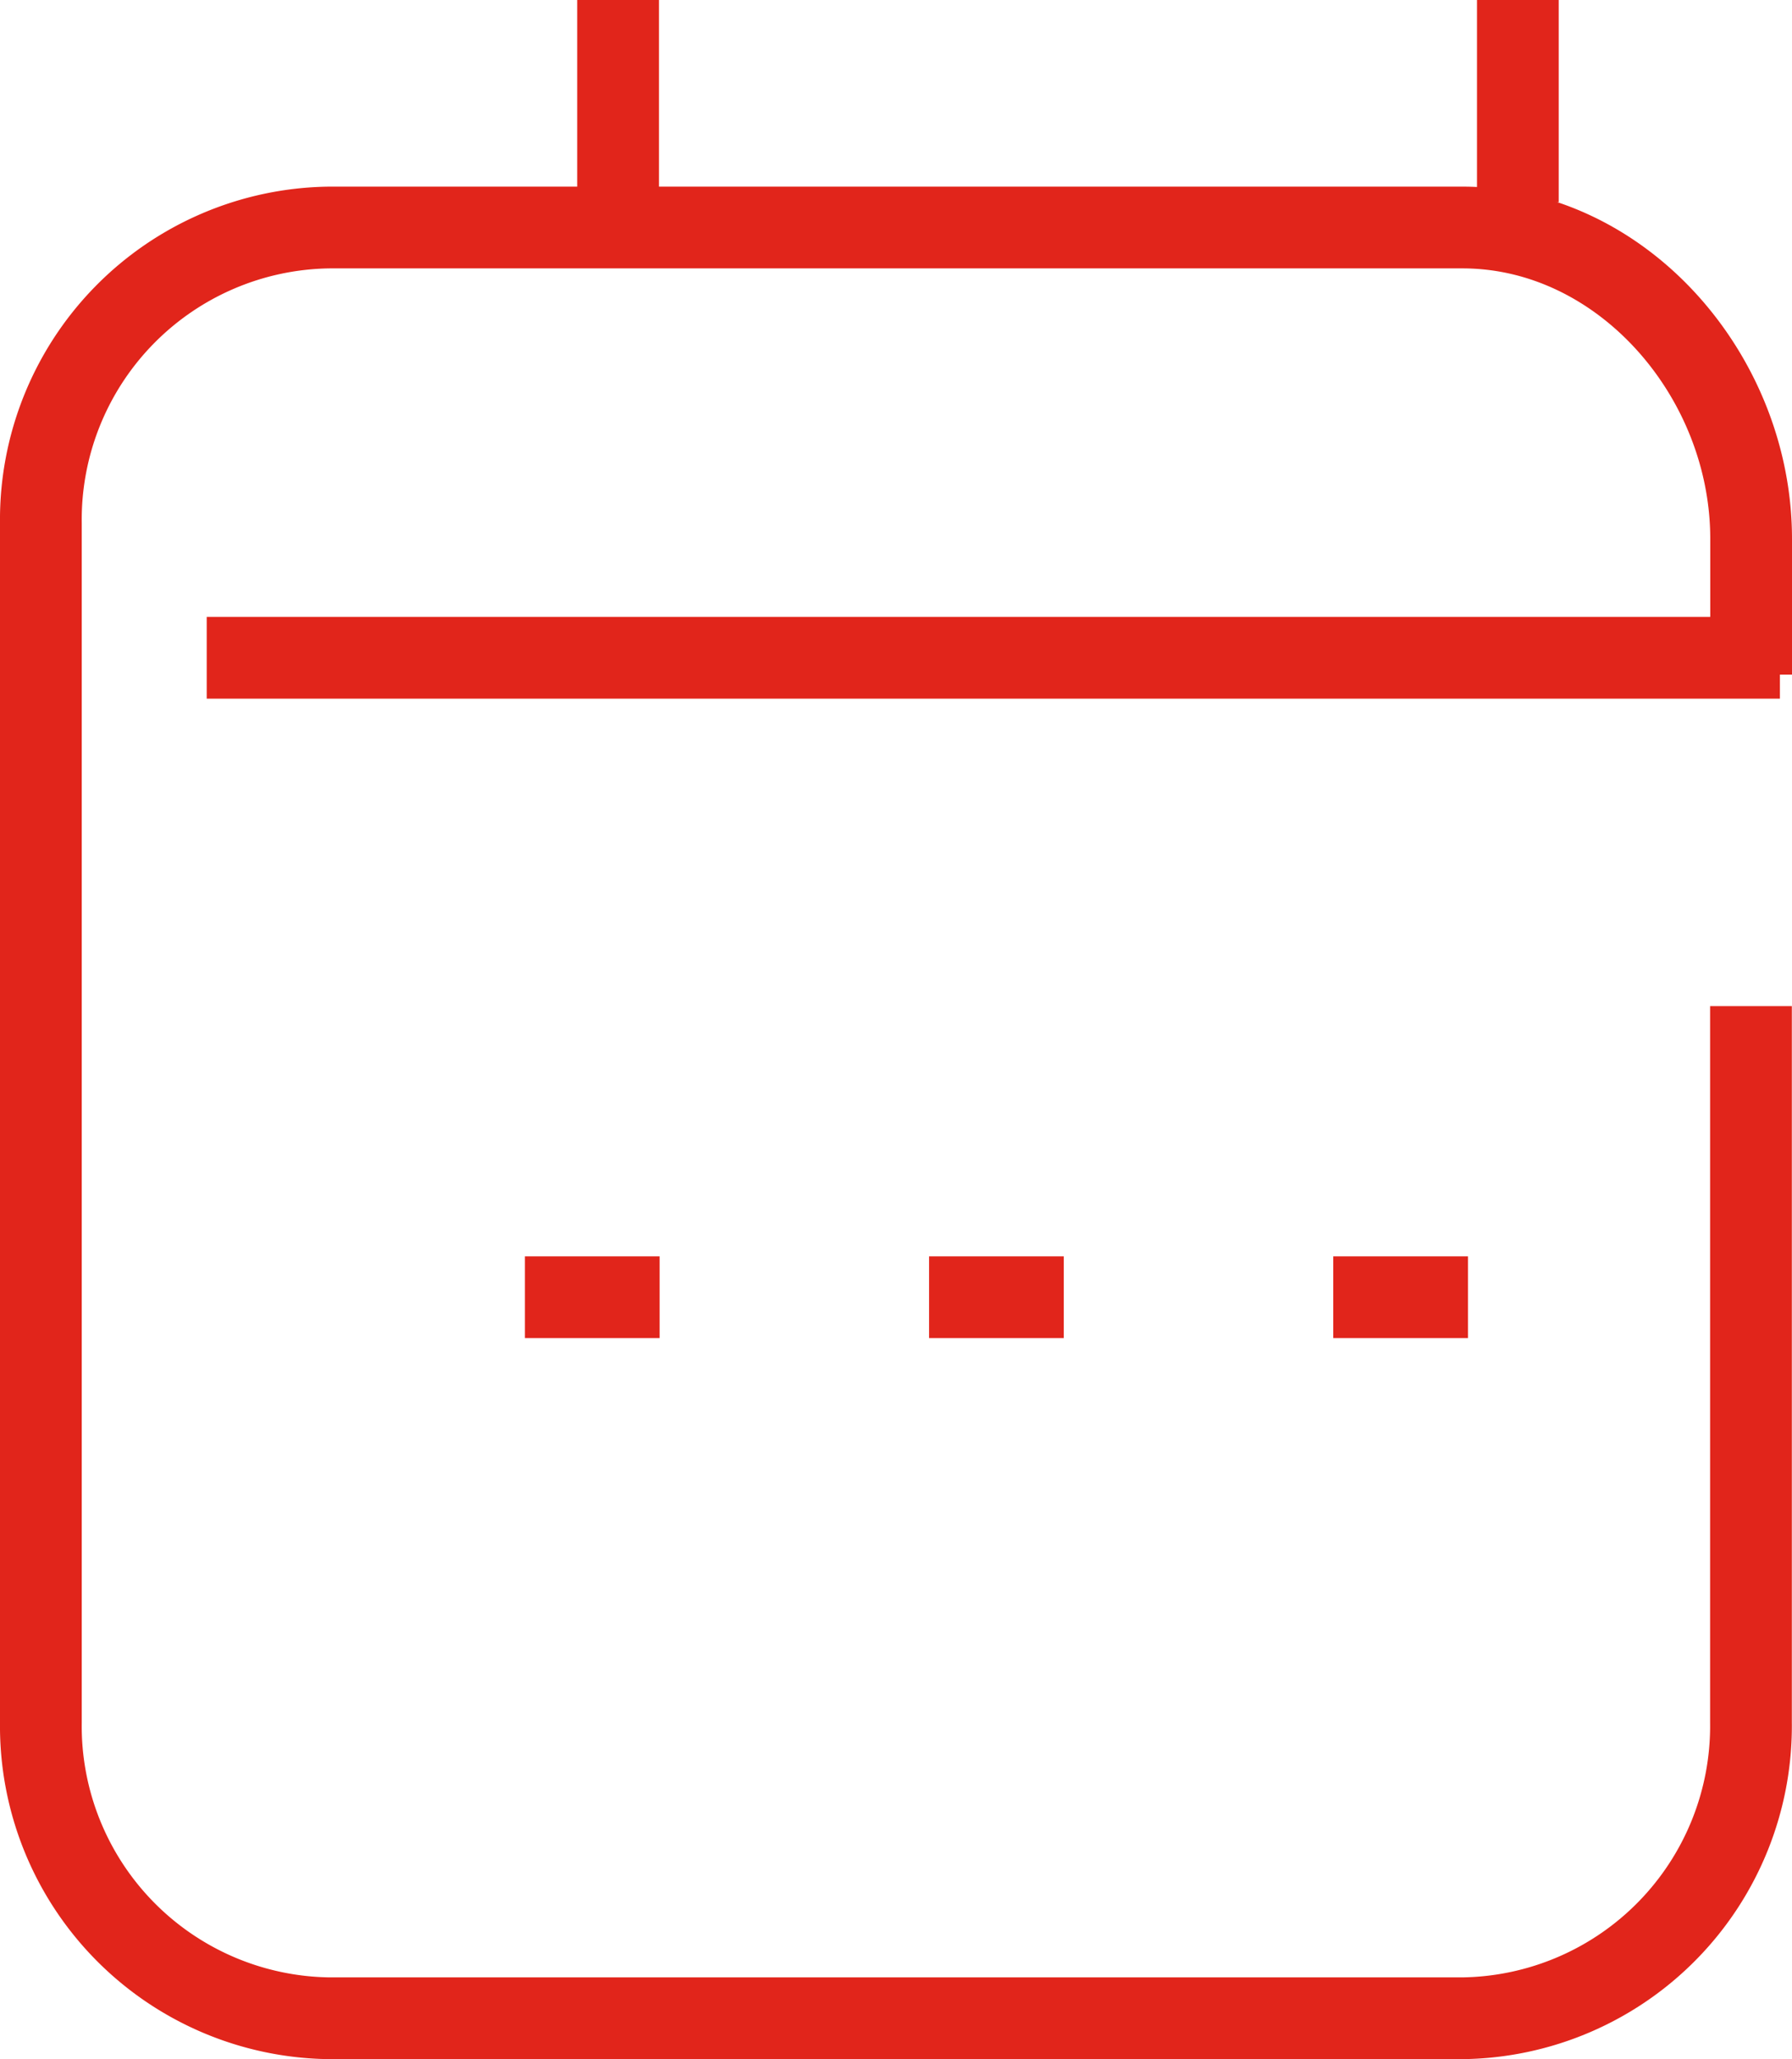 <svg xmlns="http://www.w3.org/2000/svg" width="43.848" height="50.377" viewBox="0 0 43.848 50.377">
  <g id="Grupo_1153" data-name="Grupo 1153" transform="translate(1)">
    <g id="Grupo_1149" data-name="Grupo 1149" transform="translate(0)">
      <path id="Trazado_185" data-name="Trazado 185" d="M47.4,29.048V46.576a7.151,7.151,0,0,1-7.064,7.234H12.618a7.149,7.149,0,0,1-7.062-7.234V17.234A7.149,7.149,0,0,1,12.618,10H40.34c3.9,0,7.064,3.625,7.064,7.619v3.319" transform="translate(-5.556 -4.434)" fill="none" stroke="#e1251b" stroke-linejoin="round" stroke-width="2"/>
      <line id="Línea_11" data-name="Línea 11" x2="38.494" transform="translate(4.058 16.092)" fill="none" stroke="#e1251b" stroke-linejoin="round" stroke-width="2"/>
      <line id="Línea_12" data-name="Línea 12" y2="4.945" transform="translate(14.124)" fill="none" stroke="#e1251b" stroke-linejoin="round" stroke-width="2"/>
      <line id="Línea_13" data-name="Línea 13" y2="4.945" transform="translate(36.14)" fill="none" stroke="#e1251b" stroke-linejoin="round" stroke-width="2"/>
    </g>
    <g id="Grupo_1150" data-name="Grupo 1150" transform="translate(11.844 31.736)">
      <line id="Línea_14" data-name="Línea 14" x2="3.296" fill="none" stroke="#e1251b" stroke-linejoin="round" stroke-width="2"/>
      <line id="Línea_15" data-name="Línea 15" x2="3.296" transform="translate(9.889)" fill="none" stroke="#e1251b" stroke-linejoin="round" stroke-width="2"/>
      <line id="Línea_16" data-name="Línea 16" x2="3.296" transform="translate(19.779)" fill="none" stroke="#e1251b" stroke-linejoin="round" stroke-width="2"/>
    </g>
  </g>
</svg>
